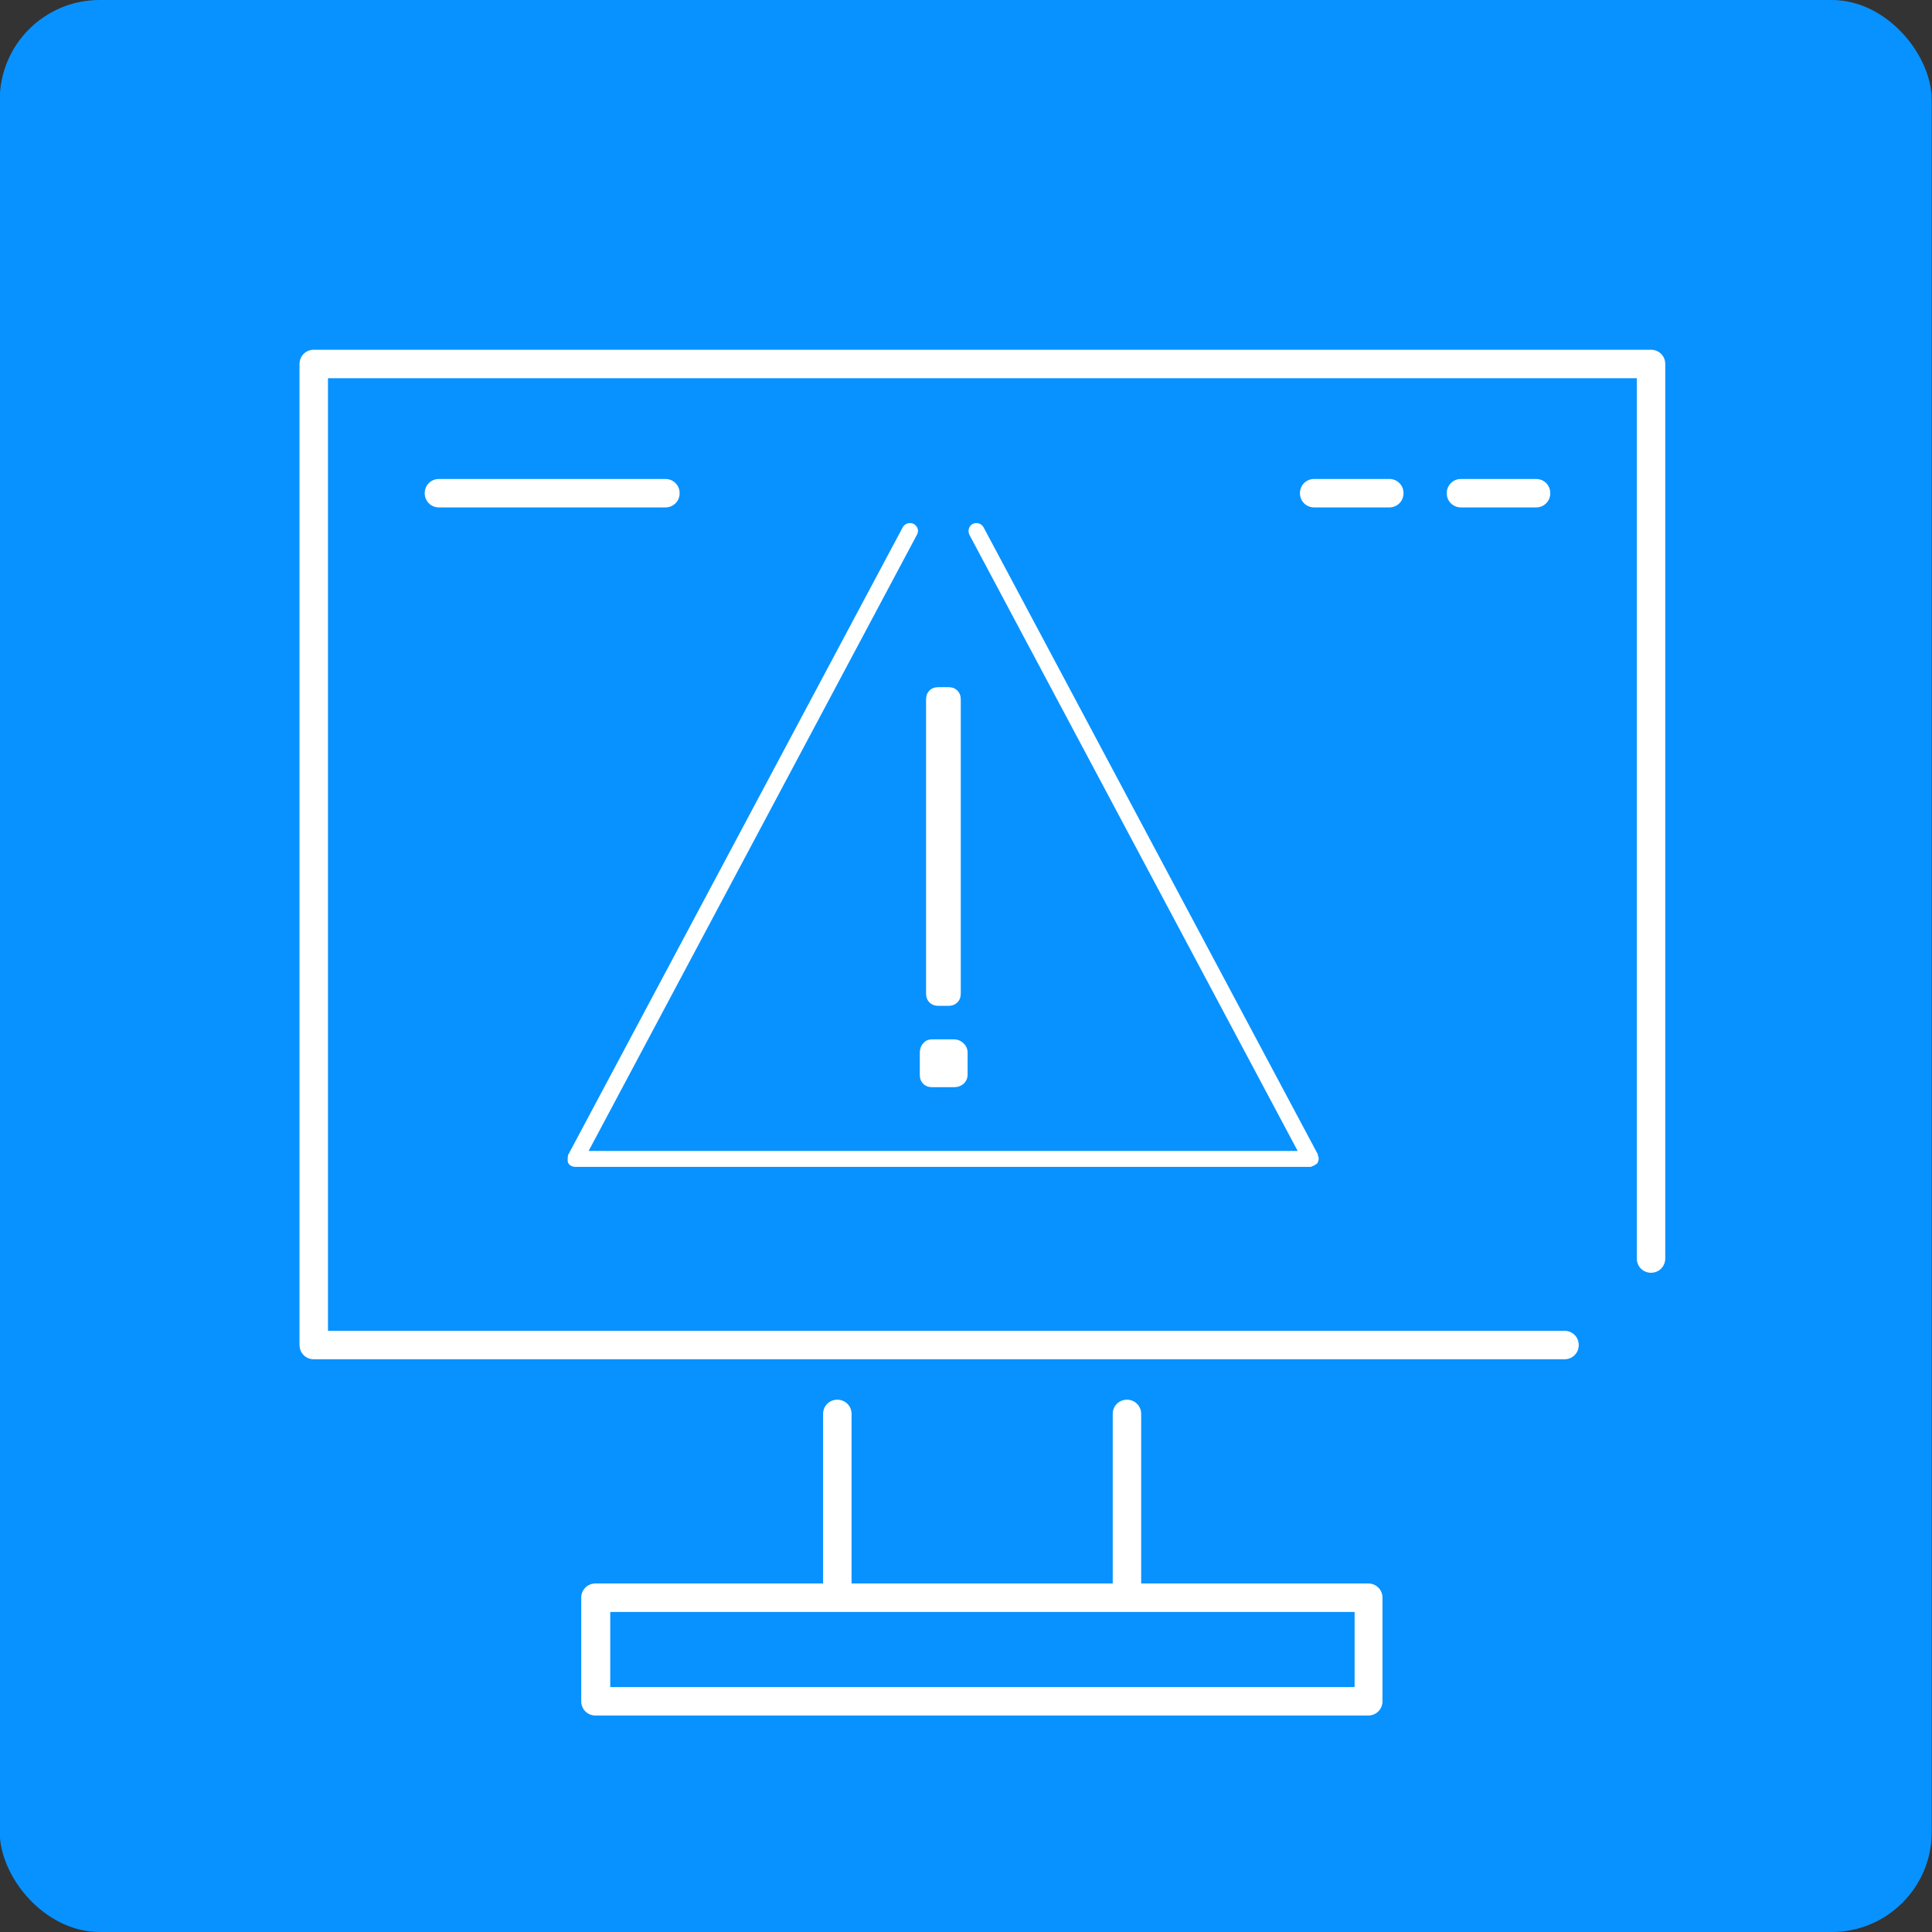 <?xml version="1.0" encoding="utf-8" ?>
<!DOCTYPE svg PUBLIC "-//W3C//DTD SVG 1.1//EN" "http://www.w3.org/Graphics/SVG/1.1/DTD/svg11.dtd">
<svg xmlns="http://www.w3.org/2000/svg" width="58" height="58" viewBox="0 0 58 58" fill="none"><rect x="0" y="0" width="58" height="58" fill="#333333" stroke="none"/><rect x="-0.008" width="58" height="58" rx="3" fill="#0892FF"/><g clip-path="url('#clip0_2812_12213')"><g clip-path="url('#clip1_2812_12213')"><path d="M49.565 10.5H9.419C9.18 10.5 8.992 10.688 8.992 10.927V40.379C8.992 40.618 9.18 40.806 9.419 40.806H46.968C47.208 40.806 47.395 40.618 47.395 40.379C47.395 40.14 47.208 39.952 46.968 39.952H9.846V11.354H49.138V37.782C49.138 38.021 49.326 38.209 49.565 38.209C49.804 38.209 49.992 38.021 49.992 37.782V10.927C49.992 10.688 49.804 10.5 49.565 10.5Z" fill="white"/><path d="M13.177 15.233H19.976C20.215 15.233 20.403 15.045 20.403 14.806C20.403 14.567 20.215 14.379 19.976 14.379H13.177C12.938 14.379 12.75 14.567 12.75 14.806C12.75 15.045 12.938 15.233 13.177 15.233Z" fill="white"/><path d="M39.572 34.672L29.527 15.829C29.459 15.709 29.322 15.675 29.203 15.726C29.083 15.794 29.049 15.931 29.1 16.051L38.957 34.552H17.671L27.528 16.051C27.597 15.931 27.545 15.794 27.426 15.726C27.306 15.675 27.169 15.709 27.101 15.829L17.056 34.672C17.056 34.672 17.022 34.825 17.056 34.911C17.09 34.979 17.176 35.03 17.261 35.03H39.35C39.35 35.03 39.504 34.979 39.555 34.911C39.589 34.842 39.606 34.757 39.555 34.672H39.572Z" fill="white"/><path d="M28.177 30.196H28.467C28.587 30.196 28.672 30.161 28.74 30.093C28.809 30.025 28.843 29.939 28.843 29.82V21.005C28.843 20.885 28.809 20.8 28.74 20.731C28.672 20.663 28.587 20.629 28.467 20.629H28.177C28.057 20.629 27.972 20.663 27.903 20.731C27.835 20.8 27.801 20.885 27.801 21.005V29.82C27.801 29.939 27.835 30.025 27.903 30.093C27.972 30.161 28.057 30.196 28.177 30.196Z" fill="white"/><path d="M27.989 32.638H28.638C28.758 32.638 28.843 32.604 28.929 32.536C28.997 32.467 29.048 32.382 29.048 32.262V31.613C29.048 31.494 29.014 31.408 28.929 31.323C28.86 31.254 28.758 31.203 28.638 31.203H27.989C27.869 31.203 27.784 31.237 27.716 31.323C27.647 31.391 27.613 31.494 27.613 31.613V32.262C27.613 32.382 27.647 32.467 27.716 32.536C27.784 32.604 27.869 32.638 27.989 32.638Z" fill="white"/><path d="M41.708 15.233C41.947 15.233 42.135 15.045 42.135 14.806C42.135 14.567 41.947 14.379 41.708 14.379H39.453C39.213 14.379 39.025 14.567 39.025 14.806C39.025 15.045 39.213 15.233 39.453 15.233H41.708Z" fill="white"/><path d="M46.114 14.379H43.859C43.62 14.379 43.432 14.567 43.432 14.806C43.432 15.045 43.62 15.233 43.859 15.233H46.114C46.353 15.233 46.541 15.045 46.541 14.806C46.541 14.567 46.353 14.379 46.114 14.379Z" fill="white"/><path d="M41.093 47.537H34.259V42.447C34.259 42.207 34.071 42.02 33.832 42.02C33.593 42.02 33.405 42.207 33.405 42.447V47.537H25.564V42.447C25.564 42.207 25.376 42.02 25.137 42.02C24.898 42.02 24.71 42.207 24.71 42.447V47.537H17.876C17.637 47.537 17.449 47.725 17.449 47.965V51.074C17.449 51.313 17.637 51.501 17.876 51.501H41.075C41.315 51.501 41.503 51.313 41.503 51.074V47.965C41.503 47.725 41.315 47.537 41.075 47.537H41.093ZM40.666 50.647H18.32V48.392H40.666V50.647Z" fill="white"/></g></g><defs><clipPath id="clip0_2812_12213"><rect width="43" height="45" fill="white" transform="translate(6.992 6.5)"/></clipPath><clipPath id="clip1_2812_12213"><rect width="41" height="41" fill="white" transform="translate(8.992 10.5)"/></clipPath></defs></svg>